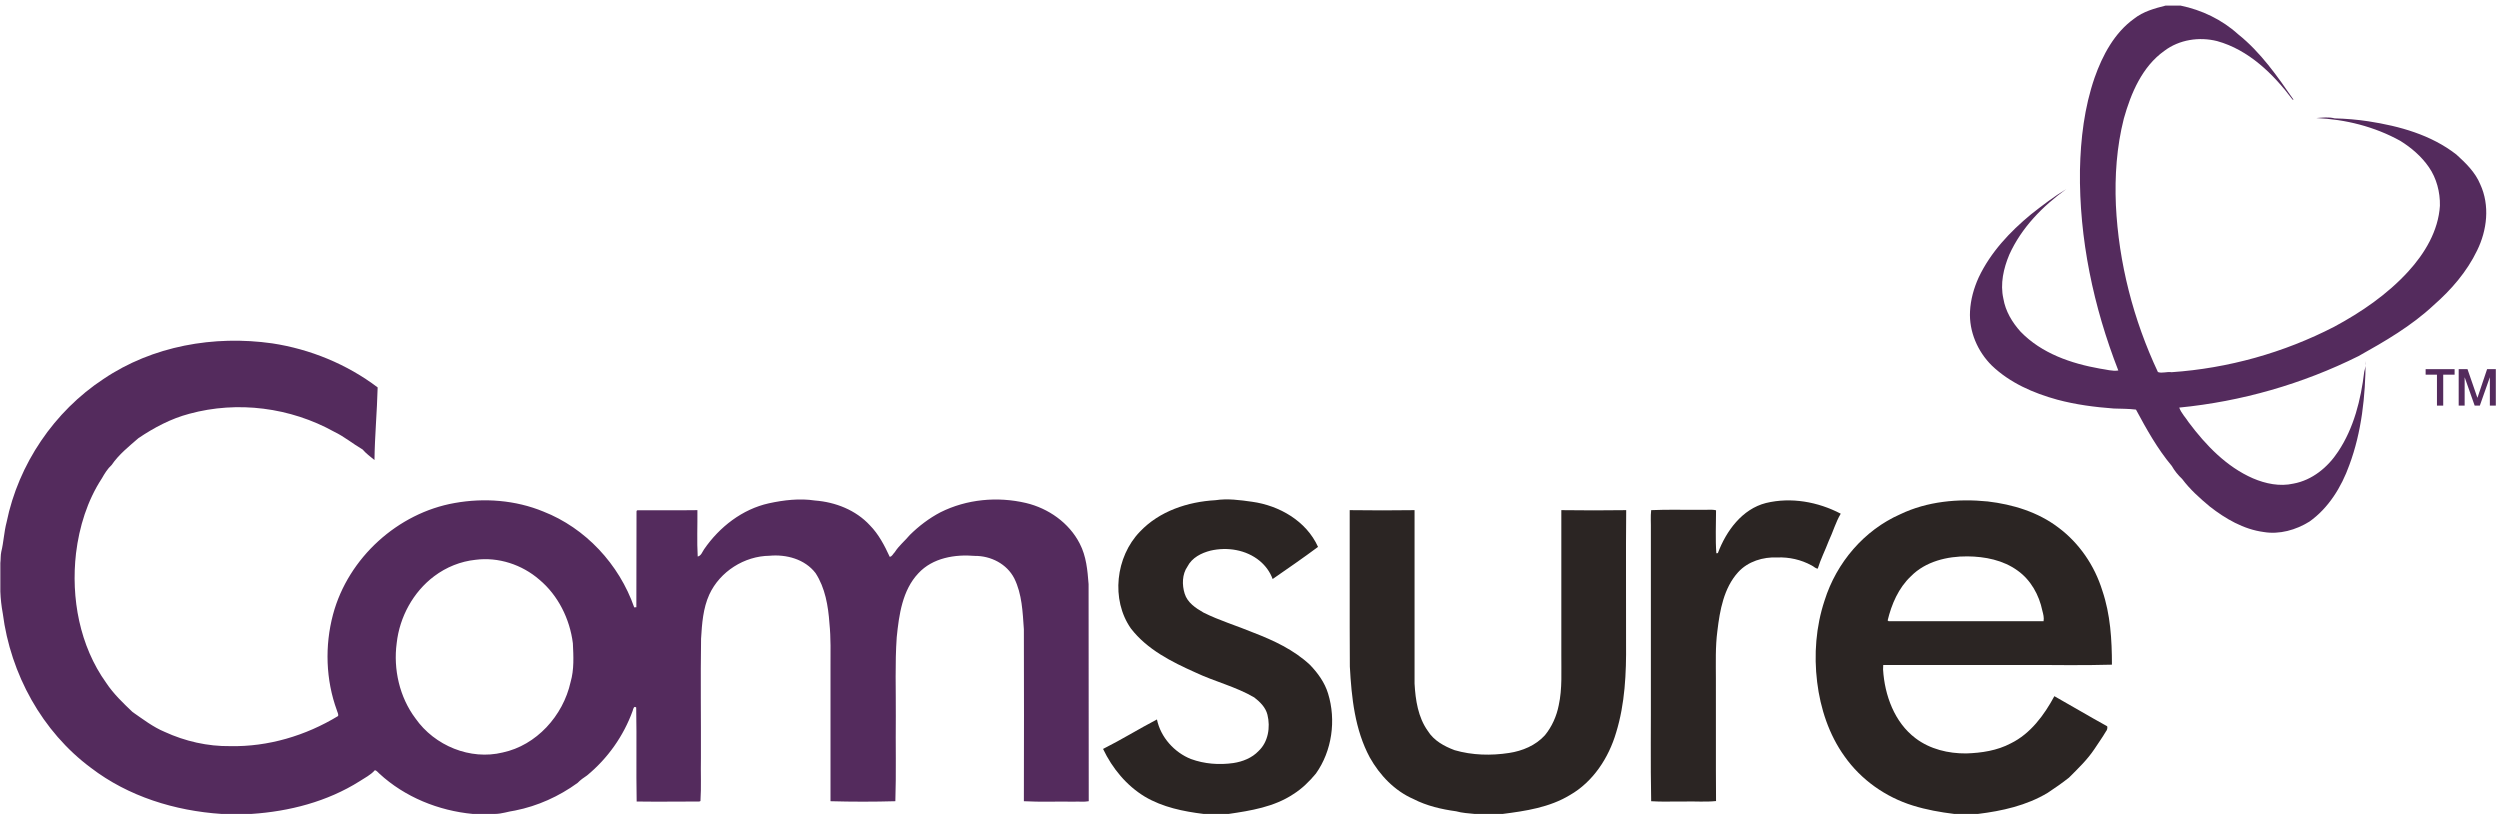 <?xml version="1.0" encoding="UTF-8"?>
<svg width="175px" height="57px" viewBox="0 0 175 57" version="1.1" xmlns="http://www.w3.org/2000/svg" xmlns:xlink="http://www.w3.org/1999/xlink">
    <!-- Generator: Sketch 48.2 (47327) - http://www.bohemiancoding.com/sketch -->
    <title>Logo</title>
    <desc>Created with Sketch.</desc>
    <defs></defs>
    <g id="Masthead" stroke="none" stroke-width="1" fill="none" fill-rule="evenodd" transform="translate(-149, -25)">
        <g id="Logo">
            <g transform="translate(149, 25)">
                <g id="TM" transform="translate(169.355, 25.624)" fill="#542B5D">
                    <polyline id="Fill-1" points="0.439 0.217 2.467 0.217 2.467 0.603 1.67 0.603 1.67 2.769 1.232 2.769 1.232 0.603 0.439 0.603 0.439 0.217"></polyline>
                    <polyline id="Fill-3" points="2.753 0.217 3.37 0.217 4.061 2.216 4.068 2.216 4.742 0.217 5.352 0.217 5.352 2.769 4.935 2.769 4.935 0.8 4.928 0.8 4.233 2.769 3.872 2.769 3.177 0.8 3.17 0.8 3.17 2.769 2.753 2.769 2.753 0.217"></polyline>
                </g>
                <path d="M151.598,0.39 L152.632,0.39 C154.113,0.694 155.531,1.367 156.671,2.4 C158.238,3.648 159.411,5.331 160.551,6.982 L160.477,6.972 C159.133,5.169 157.396,3.485 155.2,2.877 C153.953,2.562 152.547,2.769 151.502,3.562 C149.957,4.658 149.168,6.516 148.667,8.307 C148.166,10.284 148.027,12.327 148.112,14.357 C148.305,18.397 149.338,22.394 151.054,26.043 C151.342,26.152 151.693,26 152.013,26.054 C155.956,25.783 159.858,24.697 163.397,22.872 C165.294,21.851 167.107,20.613 168.577,19.006 C169.728,17.746 170.688,16.16 170.794,14.401 C170.815,13.456 170.559,12.478 170.026,11.707 C169.504,10.947 168.79,10.338 168.023,9.861 C166.221,8.862 164.176,8.351 162.139,8.264 C162.566,8.232 163.003,8.177 163.429,8.286 C164.218,8.307 165.016,8.373 165.795,8.492 C167.969,8.829 170.175,9.437 171.944,10.816 C172.606,11.414 173.267,12.055 173.617,12.902 C174.3,14.379 174.098,16.116 173.395,17.539 C172.68,19.027 171.583,20.288 170.357,21.362 C168.801,22.818 166.946,23.893 165.101,24.925 C161.18,26.879 156.894,28.107 152.547,28.531 C152.685,28.921 152.994,29.226 153.207,29.562 C154.411,31.17 155.861,32.68 157.705,33.483 C158.59,33.863 159.592,34.069 160.54,33.853 C161.852,33.614 162.949,32.712 163.674,31.604 C164.772,29.953 165.262,27.977 165.497,26.022 C165.561,25.772 165.624,25.533 165.593,25.272 C165.582,27.727 165.315,30.247 164.451,32.56 C163.898,34.103 162.992,35.569 161.659,36.513 C160.712,37.1 159.561,37.426 158.461,37.241 C157.056,37.056 155.786,36.318 154.689,35.46 C153.986,34.874 153.303,34.265 152.749,33.526 C152.461,33.256 152.216,32.951 152.024,32.614 C151.022,31.42 150.255,30.041 149.519,28.672 C149.007,28.606 148.485,28.617 147.963,28.596 C146.63,28.498 145.299,28.324 144.009,27.977 C142.346,27.521 140.694,26.804 139.425,25.587 C138.435,24.61 137.827,23.208 137.901,21.796 C137.943,20.971 138.168,20.168 138.509,19.418 C139.341,17.658 140.694,16.225 142.165,15.009 C142.964,14.379 143.774,13.759 144.638,13.239 C142.996,14.422 141.505,15.932 140.652,17.822 C140.247,18.788 140.002,19.864 140.236,20.906 C140.384,21.786 140.854,22.568 141.441,23.219 C142.911,24.74 144.979,25.446 147.004,25.805 C147.431,25.859 147.846,26 148.282,25.935 C146.545,21.482 145.533,16.715 145.597,11.914 C145.641,9.719 145.906,7.515 146.621,5.441 C147.175,3.866 148.017,2.291 149.381,1.313 C150.021,0.803 150.83,0.585 151.598,0.39" id="Icon" fill="#542B5D"></path>
                <g id="Logotype" transform="translate(0, 23.532)">
                    <path d="M94.479,12.178 C95.991,12.199 97.505,12.199 99.019,12.178 C99.019,16.229 99.019,20.269 99.019,24.32 C99.083,25.471 99.263,26.677 99.946,27.632 C100.372,28.316 101.098,28.708 101.822,28.98 C103.059,29.338 104.37,29.37 105.638,29.175 C106.565,29.034 107.493,28.653 108.143,27.937 C108.632,27.34 108.963,26.601 109.113,25.83 C109.368,24.657 109.283,23.451 109.293,22.257 C109.293,18.889 109.293,15.534 109.293,12.178 C110.807,12.199 112.321,12.199 113.834,12.178 C113.802,15.284 113.834,18.39 113.824,21.496 C113.845,23.592 113.749,25.732 113.131,27.741 C112.608,29.522 111.511,31.195 109.902,32.118 C108.473,32.987 106.8,33.237 105.19,33.443 L103.218,33.443 C102.791,33.4 102.354,33.378 101.929,33.258 C100.905,33.118 99.872,32.879 98.944,32.401 C97.622,31.825 96.588,30.739 95.885,29.489 C94.84,27.546 94.606,25.298 94.489,23.125 C94.467,19.476 94.489,15.827 94.479,12.178" id="Fill-13" fill="#2B2523"></path>
                    <path d="M133.766,16.805 C132.902,17.618 132.411,18.749 132.135,19.9 L132.21,19.954 C135.824,19.954 139.437,19.954 143.05,19.954 C143.093,19.704 143.028,19.454 142.964,19.216 C142.74,18.119 142.154,17.065 141.237,16.413 C140.225,15.674 138.946,15.425 137.72,15.414 C136.313,15.403 134.789,15.762 133.766,16.805 Z M133.009,12.47 C134.907,11.558 137.07,11.363 139.137,11.569 C140.897,11.776 142.655,12.308 144.084,13.394 C145.543,14.48 146.621,16.055 147.164,17.814 C147.728,19.476 147.835,21.246 147.835,22.995 C145.714,23.06 143.583,23.006 141.462,23.016 C138.253,23.016 135.035,23.027 131.826,23.016 C131.826,23.093 131.815,23.244 131.815,23.332 C131.922,25.135 132.615,27.036 134.085,28.143 C135.099,28.914 136.388,29.219 137.635,29.208 C138.701,29.175 139.799,29.012 140.758,28.502 C142.133,27.829 143.093,26.525 143.806,25.2 C145.043,25.895 146.258,26.623 147.504,27.307 C147.538,27.437 147.495,27.579 147.41,27.676 C147.164,28.1 146.875,28.491 146.609,28.903 C146.109,29.653 145.458,30.272 144.829,30.902 C144.349,31.282 143.848,31.629 143.338,31.966 C141.856,32.857 140.14,33.237 138.456,33.443 L136.793,33.443 C135.824,33.324 134.842,33.15 133.904,32.857 C132.007,32.27 130.281,31.064 129.119,29.414 C128.031,27.904 127.424,26.057 127.2,24.211 C126.966,22.3 127.114,20.323 127.722,18.498 C128.554,15.848 130.494,13.579 133.009,12.47 Z" id="Fill-16" fill="#2B2523"></path>
                    <path d="M79.793,13.687 C81.157,12.242 83.15,11.591 85.079,11.482 C85.931,11.352 86.794,11.471 87.646,11.591 C89.532,11.851 91.44,12.927 92.262,14.751 C91.227,15.522 90.151,16.261 89.085,17 C88.904,16.5 88.584,16.066 88.179,15.729 C87.231,14.947 85.91,14.741 84.738,15.012 C84.099,15.175 83.439,15.501 83.119,16.131 C82.746,16.663 82.735,17.413 82.926,18.021 C83.119,18.651 83.694,19.031 84.238,19.345 C85.367,19.911 86.581,20.269 87.752,20.757 C89.16,21.3 90.566,21.953 91.696,23.006 C92.251,23.582 92.73,24.244 92.965,25.015 C93.541,26.883 93.242,29.034 92.112,30.619 C91.654,31.173 91.132,31.684 90.524,32.064 C89.181,32.954 87.561,33.215 86.006,33.443 L84.248,33.443 C82.841,33.269 81.392,32.976 80.145,32.238 C78.866,31.467 77.864,30.261 77.214,28.893 C78.493,28.252 79.718,27.491 80.987,26.829 C81.243,28.079 82.213,29.143 83.363,29.598 C84.312,29.946 85.345,30.022 86.336,29.881 C86.986,29.783 87.646,29.522 88.104,29.034 C88.776,28.404 88.936,27.372 88.722,26.503 C88.595,25.982 88.201,25.601 87.796,25.287 C86.496,24.527 85.025,24.179 83.673,23.538 C82.021,22.799 80.304,21.941 79.165,20.464 C77.747,18.444 78.099,15.436 79.793,13.687" id="Fill-8" fill="#2B2523"></path>
                    <path d="M33.29,15.653 C32.245,15.762 31.243,16.163 30.39,16.805 C28.93,17.902 27.971,19.65 27.769,21.485 C27.523,23.321 27.971,25.276 29.08,26.753 C30.422,28.675 32.927,29.696 35.187,29.143 C37.542,28.643 39.419,26.579 39.941,24.211 C40.197,23.332 40.143,22.397 40.101,21.496 C39.887,19.791 39.067,18.14 37.755,17.044 C36.541,15.989 34.888,15.446 33.29,15.653 Z M7.24,3 C10.683,0.676 14.988,-0.074 19.05,0.502 C21.704,0.904 24.283,1.957 26.436,3.587 C26.394,5.281 26.234,6.975 26.213,8.669 C25.925,8.441 25.626,8.213 25.381,7.931 C24.709,7.54 24.102,7.029 23.398,6.693 C20.329,4.988 16.63,4.51 13.251,5.433 C11.972,5.77 10.789,6.399 9.691,7.138 C9.031,7.714 8.316,8.278 7.815,9.017 C7.528,9.278 7.325,9.615 7.133,9.951 C6.11,11.515 5.545,13.351 5.321,15.197 C4.959,18.336 5.577,21.681 7.432,24.266 C7.943,25.037 8.615,25.678 9.276,26.307 C10,26.808 10.715,27.361 11.524,27.698 C12.963,28.36 14.541,28.719 16.118,28.697 C18.762,28.751 21.395,27.969 23.665,26.59 C23.708,26.449 23.612,26.318 23.58,26.188 C22.801,24.059 22.727,21.669 23.313,19.476 C24.379,15.501 27.865,12.373 31.829,11.678 C33.897,11.308 36.082,11.471 38.032,12.275 C40.975,13.426 43.341,15.957 44.396,18.987 C44.428,18.976 44.503,18.976 44.545,18.976 C44.556,16.739 44.545,14.502 44.556,12.264 L44.588,12.189 C45.995,12.178 47.412,12.199 48.819,12.178 C48.83,13.264 48.777,14.35 48.84,15.425 C49.086,15.371 49.16,15.099 49.288,14.915 C50.365,13.351 51.964,12.112 53.818,11.7 C54.873,11.471 55.971,11.341 57.048,11.504 C58.476,11.613 59.904,12.167 60.895,13.242 C61.503,13.861 61.919,14.654 62.281,15.446 C62.451,15.425 62.516,15.229 62.633,15.121 C62.92,14.665 63.347,14.328 63.688,13.915 C64.328,13.285 65.042,12.742 65.83,12.329 C67.674,11.406 69.828,11.211 71.821,11.678 C73.376,12.047 74.837,13.058 75.583,14.523 C76.041,15.403 76.127,16.391 76.201,17.358 C76.212,22.419 76.201,27.491 76.212,32.553 C75.871,32.618 75.509,32.563 75.167,32.585 C74.005,32.563 72.833,32.618 71.671,32.553 C71.682,28.534 71.682,24.527 71.671,20.519 C71.586,19.313 71.544,18.053 71,16.956 C70.478,15.935 69.348,15.371 68.239,15.381 C66.854,15.262 65.287,15.512 64.285,16.598 C63.166,17.782 62.931,19.498 62.771,21.073 C62.643,22.908 62.718,24.754 62.707,26.601 C62.686,28.588 62.739,30.576 62.675,32.553 C61.162,32.596 59.648,32.596 58.135,32.553 C58.135,29.447 58.135,26.34 58.135,23.234 C58.135,22.191 58.167,21.138 58.06,20.095 C57.975,18.879 57.762,17.618 57.09,16.586 C56.334,15.599 55.033,15.262 53.86,15.371 C52.113,15.393 50.397,16.467 49.651,18.086 C49.213,19.053 49.139,20.117 49.075,21.171 C49.032,23.951 49.075,26.742 49.064,29.533 C49.043,30.533 49.096,31.542 49.032,32.542 L48.947,32.574 C47.487,32.574 46.027,32.596 44.566,32.574 C44.524,30.38 44.577,28.176 44.534,25.993 C44.375,25.851 44.321,26.101 44.289,26.221 C43.65,27.991 42.531,29.566 41.092,30.75 C40.857,30.902 40.633,31.064 40.431,31.271 C39.13,32.216 37.638,32.889 36.061,33.204 C35.581,33.269 35.123,33.443 34.643,33.443 L33.087,33.443 C30.699,33.215 28.344,32.27 26.553,30.619 C26.457,30.533 26.372,30.413 26.244,30.38 C25.946,30.718 25.541,30.913 25.178,31.152 C22.908,32.585 20.244,33.269 17.6,33.443 L15.5,33.443 C12.249,33.226 8.988,32.226 6.366,30.217 C2.955,27.687 0.738,23.658 0.195,19.411 C0.099,18.9 0.045,18.39 0.024,17.88 L0.024,15.881 C0.056,15.62 0.035,15.349 0.088,15.099 C0.258,14.415 0.28,13.709 0.461,13.025 C1.292,8.941 3.808,5.259 7.24,3 Z" id="Fill-18" fill="#542B5D"></path>
                    <path d="M123.619,11.678 C125.377,11.255 127.253,11.591 128.852,12.427 C128.5,13.013 128.309,13.709 128.01,14.339 C127.764,14.99 127.445,15.609 127.243,16.272 C127.072,16.261 126.955,16.109 126.806,16.044 C126.07,15.643 125.239,15.457 124.408,15.49 C123.417,15.446 122.361,15.762 121.669,16.522 C120.666,17.63 120.389,19.183 120.218,20.627 C120.07,21.735 120.112,22.865 120.112,23.983 C120.123,26.84 120.101,29.696 120.123,32.542 C119.387,32.618 118.641,32.553 117.906,32.574 C117.128,32.563 116.35,32.607 115.582,32.553 C115.529,29.848 115.572,27.133 115.561,24.429 C115.561,20.812 115.561,17.195 115.561,13.579 C115.572,13.112 115.529,12.634 115.582,12.178 C116.776,12.123 117.991,12.167 119.196,12.156 C119.494,12.167 119.814,12.112 120.123,12.189 C120.123,13.188 120.07,14.209 120.144,15.197 L120.251,15.186 C120.837,13.622 121.956,12.101 123.619,11.678" id="Fill-11" fill="#2B2523"></path>
                </g>
            </g>
        </g>
    </g>
</svg>